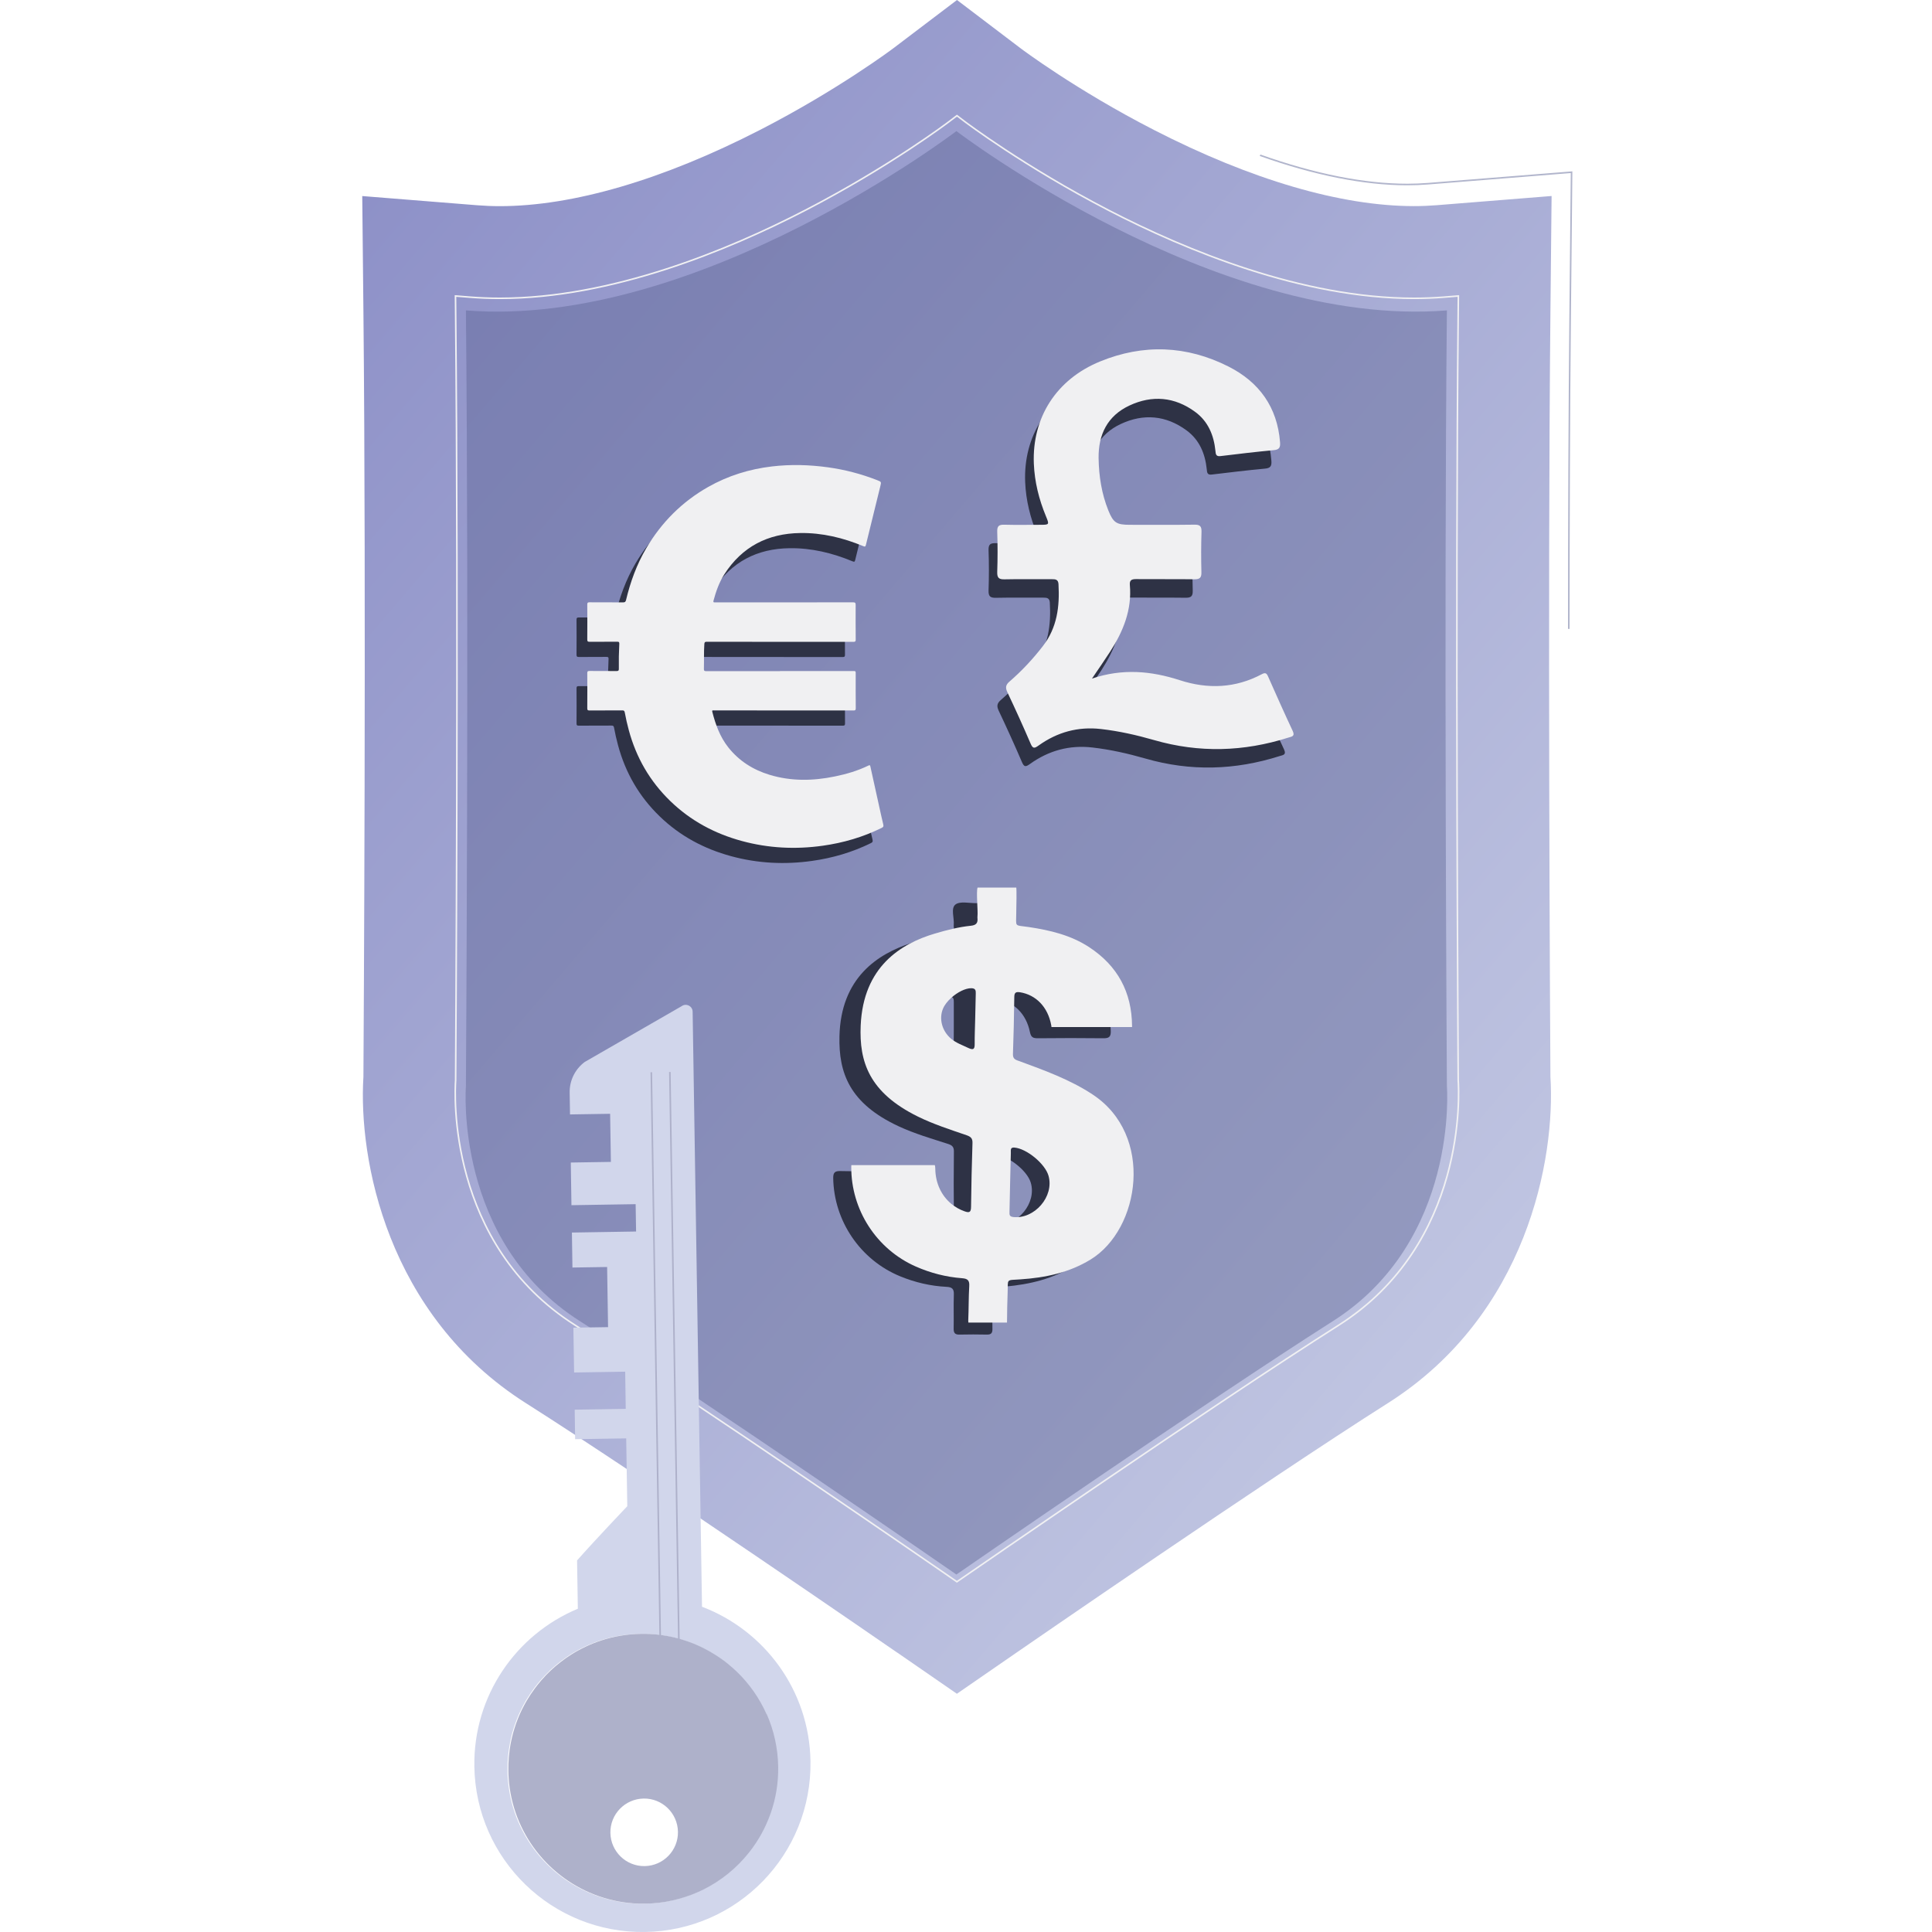 <svg xmlns="http://www.w3.org/2000/svg" width="160" height="160" viewBox="0 0 160 160" fill="none"><path d="M74.288 136.852C74.084 136.71 53.716 122.651 43.558 116.205C32.027 108.896 29.673 95.96 30.097 89.179C30.119 85.668 30.335 49.719 30.097 25.784L30 16.236L39.518 16.998C40.124 17.047 40.757 17.073 41.397 17.073C47.441 17.073 54.887 14.893 62.925 10.768C69.401 7.443 73.927 4.039 73.972 4.006L79.254 0L84.535 4.01C84.569 4.036 89.092 7.443 95.571 10.764C103.609 14.889 111.052 17.069 117.1 17.069C117.739 17.069 118.372 17.043 118.978 16.994L128.496 16.232L128.4 25.78C128.161 49.715 128.377 85.664 128.4 89.175C128.824 95.956 126.469 108.892 114.939 116.201C104.781 122.643 84.413 136.703 84.208 136.844L79.246 140.27L74.284 136.844L74.288 136.852Z" fill="url(#paint0_linear_102_319)"></path><path opacity="0.41" d="M119.826 89.96C119.826 89.96 119.57 51.303 119.826 25.706C100.663 27.242 79.205 10.857 79.205 10.857C79.205 10.857 57.744 27.242 38.585 25.706C38.841 51.307 38.585 89.96 38.585 89.96C38.585 89.96 37.562 102.759 48.036 109.417C58.51 116.071 79.205 130.395 79.205 130.395C79.205 130.395 99.901 116.075 110.375 109.417C120.849 102.763 119.826 89.96 119.826 89.96Z" fill="#575E8F"></path><path d="M78.629 130.566C78.424 130.425 57.934 116.279 47.645 109.755C36.989 102.997 37.662 90.444 37.733 89.465C37.74 88.07 37.982 50.485 37.733 25.706L37.722 24.512L38.912 24.608C39.719 24.672 40.556 24.705 41.397 24.705C50.662 24.705 60.277 20.733 66.708 17.404C73.712 13.777 78.54 10.117 78.588 10.08L79.25 9.578L79.912 10.08C79.96 10.117 84.818 13.796 91.826 17.422C98.246 20.744 107.846 24.705 117.1 24.705C117.94 24.705 118.777 24.672 119.584 24.608L120.775 24.512L120.763 25.706C120.514 50.485 120.756 88.07 120.763 89.465C120.834 90.444 121.504 102.997 110.851 109.755C100.563 116.279 80.076 130.425 79.867 130.566L79.246 130.994L78.625 130.566H78.629Z" stroke="#F0F0F2" stroke-width="0.13" stroke-miterlimit="10"></path><path d="M59.02 136.941C59.269 137.094 59.511 137.25 59.745 137.421C59.511 137.25 59.265 137.094 59.02 136.941Z" fill="#8C8EA3"></path><path d="M60.24 137.804C60.496 138.012 60.742 138.228 60.98 138.459C60.745 138.232 60.496 138.012 60.24 137.804Z" fill="#8C8EA3"></path><path d="M60.98 138.455C62.006 139.448 62.843 140.642 63.431 141.966C62.843 140.638 62.006 139.448 60.98 138.455Z" fill="#8C8EA3"></path><path d="M119.194 102.759C118.84 102.748 118.495 102.707 118.16 102.644C118.498 102.707 118.844 102.748 119.194 102.759Z" fill="#8C8EA3"></path><path d="M63.758 150.153C63.639 150.499 63.502 150.833 63.349 151.161C63.502 150.833 63.636 150.495 63.758 150.153Z" fill="#8C8EA3"></path><path d="M63.431 141.97C64.019 143.298 64.353 144.763 64.376 146.303C64.398 147.653 64.178 148.951 63.758 150.153C64.178 148.948 64.398 147.65 64.376 146.303C64.35 144.759 64.015 143.298 63.431 141.97Z" fill="#8C8EA3"></path><path d="M62.568 152.578C62.371 152.879 62.163 153.169 61.94 153.448C62.163 153.169 62.375 152.879 62.568 152.578Z" fill="#8C8EA3"></path><path d="M121.589 102.42C121.373 102.491 121.154 102.551 120.931 102.599C121.154 102.551 121.373 102.491 121.589 102.42Z" fill="#797C8C"></path><path d="M122.523 102.034C122.322 102.134 122.117 102.223 121.909 102.305C122.117 102.223 122.322 102.134 122.523 102.034Z" fill="#797C8C"></path><path d="M59.749 137.421C59.916 137.544 60.08 137.67 60.243 137.8C60.083 137.67 59.92 137.54 59.749 137.421Z" fill="#797C8C"></path><path d="M58.138 133.073C57.963 122.078 57.461 90.179 57.361 83.782C57.353 83.313 56.818 83.053 56.442 83.332L48.419 87.951C47.623 88.547 47.158 89.491 47.177 90.488L47.206 92.292L50.528 92.24L50.591 96.224L47.27 96.276L47.325 99.809L52.641 99.724L52.678 101.989L47.363 102.074L47.407 104.972L50.279 104.927L50.357 109.908L47.485 109.952L47.545 113.664L51.774 113.597L51.822 116.677L47.593 116.744L47.63 119.188L51.859 119.121L51.949 124.737C51.949 124.737 49.293 127.527 47.79 129.227L47.854 133.229C42.747 135.357 39.191 140.43 39.284 146.299C39.407 153.988 45.733 160.117 53.422 159.998C61.11 159.876 67.24 153.549 67.121 145.86C67.028 139.991 63.316 135.033 58.142 133.065L58.138 133.073ZM63.349 151.161C63.122 151.652 62.858 152.124 62.564 152.578C62.367 152.879 62.159 153.169 61.936 153.448C60.931 154.705 59.659 155.743 58.205 156.472C57.881 156.636 57.55 156.781 57.208 156.911C57.037 156.978 56.866 157.038 56.691 157.093C56.342 157.209 55.988 157.305 55.624 157.387C54.898 157.547 54.147 157.636 53.377 157.651C53.184 157.651 52.994 157.651 52.801 157.648C52.228 157.629 51.67 157.566 51.119 157.462C46.742 156.636 43.253 153.255 42.289 148.907C42.17 148.364 42.088 147.806 42.051 147.233C42.04 147.043 42.029 146.85 42.029 146.66C42.029 146.467 42.029 146.277 42.033 146.084C42.047 145.674 42.085 145.273 42.141 144.879C42.185 144.566 42.245 144.261 42.312 143.956C42.568 142.848 42.989 141.799 43.55 140.839C43.755 140.493 43.978 140.158 44.216 139.835C44.387 139.604 44.566 139.381 44.752 139.165C45.005 138.875 45.272 138.593 45.551 138.328C45.812 138.083 46.083 137.852 46.37 137.633C46.652 137.413 46.946 137.209 47.251 137.015C48.01 136.536 48.836 136.149 49.702 135.862C50.747 135.52 51.859 135.327 53.016 135.308C53.98 135.293 54.917 135.401 55.813 135.617C56.036 135.669 56.256 135.732 56.472 135.799C56.78 135.892 57.082 136 57.376 136.119C57.945 136.35 58.488 136.629 59.005 136.945C59.254 137.097 59.496 137.254 59.73 137.425C59.897 137.547 60.061 137.674 60.225 137.804C60.481 138.012 60.727 138.228 60.965 138.459C61.992 139.452 62.828 140.646 63.416 141.97C64.004 143.298 64.338 144.763 64.361 146.303C64.383 147.653 64.164 148.951 63.743 150.153C63.624 150.499 63.487 150.833 63.334 151.161H63.349Z" fill="#D1D6EB"></path><path d="M42.04 146.08C42.055 145.671 42.092 145.269 42.148 144.875C42.092 145.269 42.055 145.671 42.04 146.08Z" fill="#8C8EA3"></path><path d="M44.227 139.835C44.398 139.604 44.577 139.381 44.763 139.165C44.577 139.381 44.398 139.604 44.227 139.835Z" fill="#8C8EA3"></path><path d="M42.323 143.952C42.579 142.844 43 141.795 43.561 140.835C43 141.791 42.579 142.84 42.323 143.952Z" fill="#8C8EA3"></path><path d="M42.297 148.903C42.178 148.36 42.096 147.802 42.059 147.229C42.096 147.798 42.178 148.36 42.297 148.903Z" fill="#8C8EA3"></path><path d="M55.825 135.617C56.048 135.669 56.267 135.732 56.483 135.799C56.267 135.732 56.048 135.669 55.825 135.617Z" fill="#8C8EA3"></path><path d="M45.566 138.328C45.283 138.593 45.019 138.872 44.767 139.165C45.019 138.875 45.287 138.593 45.566 138.328Z" fill="#797C8C"></path><path d="M55.825 135.617C54.928 135.401 53.991 135.293 53.028 135.308C51.871 135.327 50.759 135.52 49.713 135.862C50.759 135.52 51.871 135.327 53.028 135.308C53.991 135.293 54.928 135.401 55.825 135.617Z" fill="#797C8C"></path><path d="M47.262 137.015C48.021 136.536 48.847 136.149 49.713 135.862C48.843 136.149 48.021 136.539 47.262 137.015Z" fill="#797C8C"></path><path d="M42.148 144.875C42.193 144.562 42.252 144.257 42.319 143.952C42.248 144.254 42.193 144.562 42.148 144.875Z" fill="#797C8C"></path><path d="M46.381 137.633C46.663 137.413 46.957 137.209 47.262 137.015C46.957 137.205 46.663 137.413 46.381 137.633Z" fill="#797C8C"></path><path d="M56.487 135.799C56.795 135.892 57.097 136 57.39 136.119C57.097 136 56.792 135.896 56.487 135.799Z" fill="#797C8C"></path><path d="M45.566 138.328C45.827 138.083 46.098 137.852 46.385 137.633C46.102 137.852 45.83 138.083 45.566 138.328Z" fill="#797C8C"></path><path d="M57.391 136.119C57.96 136.35 58.503 136.629 59.02 136.945C58.503 136.629 57.96 136.35 57.391 136.119Z" fill="#797C8C"></path><path d="M43.561 140.839C43.766 140.493 43.989 140.158 44.227 139.835C43.989 140.158 43.766 140.489 43.561 140.839Z" fill="#797C8C"></path><path d="M63.487 141.97C62.899 140.642 62.062 139.452 61.036 138.459C60.801 138.232 60.552 138.012 60.295 137.804C60.136 137.674 59.972 137.544 59.801 137.425C59.566 137.254 59.321 137.097 59.075 136.945C58.558 136.629 58.015 136.35 57.446 136.119C57.153 136 56.847 135.896 56.542 135.799C56.327 135.732 56.107 135.669 55.884 135.617C54.988 135.401 54.05 135.293 53.087 135.308C51.93 135.327 50.818 135.52 49.773 135.862C48.903 136.149 48.081 136.539 47.322 137.015C47.017 137.205 46.723 137.413 46.44 137.633C46.158 137.852 45.886 138.083 45.622 138.328C45.339 138.593 45.075 138.872 44.822 139.165C44.636 139.381 44.458 139.604 44.287 139.835C44.049 140.158 43.825 140.49 43.621 140.839C43.059 141.795 42.639 142.844 42.382 143.956C42.312 144.257 42.256 144.566 42.211 144.879C42.155 145.273 42.118 145.674 42.103 146.084C42.096 146.273 42.096 146.467 42.1 146.66C42.1 146.854 42.111 147.043 42.122 147.233C42.159 147.802 42.241 148.364 42.36 148.907C43.323 153.255 46.812 156.636 51.19 157.462C51.737 157.566 52.298 157.629 52.871 157.648C53.061 157.655 53.254 157.655 53.448 157.651C54.218 157.64 54.969 157.551 55.694 157.387C56.055 157.305 56.412 157.209 56.762 157.093C56.937 157.038 57.108 156.974 57.279 156.911C57.617 156.781 57.952 156.632 58.276 156.472C59.73 155.743 61.002 154.705 62.006 153.448C62.23 153.169 62.442 152.879 62.635 152.578C62.929 152.128 63.193 151.655 63.42 151.161C63.572 150.833 63.706 150.495 63.829 150.153C64.249 148.948 64.469 147.65 64.446 146.303C64.42 144.759 64.086 143.298 63.502 141.97H63.487ZM53.392 154.542C51.848 154.568 50.576 153.333 50.55 151.789C50.524 150.246 51.759 148.974 53.303 148.948C54.846 148.922 56.118 150.157 56.145 151.7C56.17 153.244 54.936 154.516 53.392 154.542Z" fill="#AEB1CA"></path><path d="M56.237 136.908L55.475 88.777" stroke="#AEB1CA" stroke-width="0.13" stroke-miterlimit="10"></path><path d="M54.697 136.93L53.939 88.799" stroke="#AEB1CA" stroke-width="0.13" stroke-miterlimit="10"></path><path d="M104.353 12.858C108.842 14.454 112.971 15.28 116.549 15.28C117.129 15.28 117.702 15.257 118.253 15.213L130.151 14.261L130.032 26.197C129.954 34.082 129.925 43.228 129.921 52.084" stroke="#B1B5CC" stroke-width="0.13" stroke-miterlimit="10"></path><path d="M72.525 96.994C73.47 96.994 74.415 97.016 75.359 96.982C75.813 96.968 75.954 97.098 75.969 97.574C76.029 99.236 77.015 100.557 78.45 101.026C78.804 101.141 79.004 101.163 78.997 100.668C78.975 98.898 78.978 97.124 78.997 95.353C79.001 94.966 78.837 94.836 78.491 94.728C77.123 94.29 75.739 93.884 74.43 93.278C70.342 91.381 69.453 88.844 69.52 85.835C69.628 80.974 72.678 78.991 75.501 78.087C76.468 77.779 77.446 77.503 78.454 77.377C78.878 77.325 79.038 77.143 78.986 76.737C78.978 76.692 78.982 76.644 78.986 76.596C79.038 76.016 78.722 75.223 79.127 74.907C79.503 74.617 80.254 74.799 80.842 74.796C82.188 74.788 82.188 74.796 82.188 76.112C82.188 76.135 82.188 76.161 82.188 76.183C82.215 77.448 82.006 77.217 83.252 77.373C85.019 77.596 86.749 77.965 88.285 78.921C90.673 80.405 91.907 82.558 91.989 85.378C92.004 85.843 91.863 85.988 91.394 85.984C89.575 85.962 87.757 85.965 85.938 85.984C85.547 85.984 85.383 85.902 85.294 85.471C84.986 83.953 83.963 82.971 82.646 82.789C82.304 82.74 82.177 82.822 82.181 83.176C82.192 84.756 82.2 86.341 82.177 87.922C82.17 88.361 82.46 88.398 82.75 88.495C84.848 89.212 86.938 89.915 88.846 91.106C94.046 94.349 93.049 102.175 88.995 104.779C87.228 105.913 85.279 106.367 83.241 106.549C81.995 106.661 82.207 106.497 82.188 107.657C82.177 108.461 82.177 109.264 82.188 110.068C82.196 110.402 82.073 110.529 81.738 110.525C80.983 110.51 80.225 110.507 79.469 110.525C79.101 110.536 78.971 110.402 78.978 110.034C78.997 109.089 78.96 108.145 78.993 107.2C79.012 106.728 78.83 106.594 78.391 106.571C77.059 106.504 75.776 106.203 74.545 105.697C71.246 104.34 69.062 101.119 69.003 97.566C68.995 97.072 69.174 96.971 69.613 96.982C70.58 97.005 71.551 96.99 72.518 96.99L72.525 96.994ZM82.192 98.548C82.192 99.352 82.192 100.155 82.192 100.955C82.192 101.159 82.155 101.371 82.486 101.401C84.271 101.572 85.882 99.627 85.358 97.924C85.052 96.93 83.501 95.718 82.486 95.651C82.118 95.629 82.196 95.878 82.196 96.067C82.188 96.893 82.196 97.719 82.196 98.545L82.192 98.548ZM78.99 85.106C78.99 84.399 78.99 83.696 78.99 82.99C78.99 82.733 78.975 82.54 78.621 82.54C77.844 82.54 76.639 83.432 76.304 84.295C75.973 85.143 76.274 86.147 77.029 86.761C77.457 87.107 77.974 87.271 78.469 87.49C78.867 87.669 79.016 87.617 78.997 87.156C78.971 86.475 78.99 85.79 78.99 85.11V85.106Z" fill="#2E3245"></path><path d="M90.483 90.637C88.601 89.402 86.525 88.654 84.446 87.888C84.16 87.784 83.873 87.739 83.888 87.3C83.944 85.79 83.974 84.277 83.996 82.763C83.996 82.692 83.996 82.621 84 82.554C84.004 82.201 84.134 82.123 84.476 82.175C85.789 82.387 86.786 83.391 87.061 84.916C87.072 84.968 87.076 85.017 87.079 85.058H93.752C93.752 85.032 93.752 85.009 93.752 84.98C93.734 82.16 92.547 79.977 90.196 78.437C88.679 77.444 86.96 77.038 85.201 76.774C83.955 76.588 84.16 76.826 84.163 75.562C84.163 75.54 84.163 75.513 84.163 75.491C84.175 74.978 84.201 73.717 84.163 73.505H80.957C80.831 73.884 81.002 75.443 80.95 75.897C80.946 75.945 80.942 75.993 80.95 76.038C80.994 76.447 80.831 76.622 80.403 76.666C79.391 76.771 78.406 77.023 77.435 77.31C74.589 78.151 71.495 80.062 71.279 84.92C71.145 87.929 71.975 90.481 76.018 92.471C77.312 93.107 78.685 93.546 80.046 94.014C80.384 94.133 80.548 94.263 80.537 94.65C80.481 96.421 80.436 98.191 80.418 99.966C80.414 100.456 80.213 100.434 79.86 100.308C79.462 100.166 79.101 99.958 78.789 99.701C77.974 99.032 77.472 97.998 77.457 96.8C77.457 96.674 77.442 96.573 77.42 96.491H70.505C70.502 96.536 70.498 96.584 70.498 96.64C70.479 100.189 72.588 103.462 75.854 104.894C77.074 105.429 78.35 105.757 79.681 105.857C80.12 105.891 80.299 106.025 80.269 106.501C80.213 107.442 80.228 108.39 80.187 109.335C80.187 109.409 80.187 109.473 80.198 109.528H83.394C83.394 109.502 83.397 109.473 83.397 109.443C83.401 108.639 83.419 107.836 83.449 107.033C83.494 105.876 83.274 106.036 84.524 105.95C86.566 105.813 88.526 105.403 90.316 104.31C94.429 101.795 95.605 93.996 90.479 90.637H90.483ZM80.808 82.298C80.79 83.004 80.775 83.707 80.76 84.414C80.745 85.095 80.712 85.779 80.719 86.46C80.727 86.925 80.578 86.969 80.183 86.784C79.704 86.553 79.198 86.382 78.781 86.036C78.774 86.032 78.77 86.028 78.763 86.021C78.019 85.392 77.743 84.381 78.093 83.54C78.223 83.224 78.476 82.904 78.781 82.633C79.295 82.168 79.96 81.829 80.451 81.84C80.805 81.848 80.816 82.045 80.808 82.298ZM83.888 100.784C83.606 100.75 83.594 100.59 83.602 100.419C83.602 100.389 83.602 100.36 83.602 100.33C83.617 99.527 83.635 98.727 83.654 97.923C83.672 97.124 83.687 96.32 83.713 95.521C83.713 95.495 83.713 95.472 83.713 95.446C83.721 95.257 83.646 95.004 84.015 95.037C85.03 95.126 86.551 96.376 86.834 97.373C87.321 99.088 85.666 100.996 83.884 100.787L83.888 100.784Z" fill="#F0F0F2"></path><path d="M63.71 56.83C65.741 56.83 67.772 56.83 69.802 56.83C69.907 56.83 69.977 56.819 69.977 56.975C69.97 57.957 69.977 58.943 69.981 59.925C69.981 60.063 69.936 60.096 69.802 60.096C66.994 60.092 64.186 60.092 61.374 60.092C60.329 60.092 59.284 60.092 58.242 60.092C58.172 60.092 58.06 60.048 58.101 60.208C58.369 61.264 58.737 62.279 59.421 63.146C60.31 64.269 61.467 65.002 62.828 65.419C64.621 65.966 66.433 65.936 68.248 65.56C69.215 65.363 70.159 65.084 71.048 64.649C71.141 64.604 71.171 64.634 71.19 64.727C71.42 65.783 71.655 66.84 71.889 67.896C72.012 68.446 72.127 68.997 72.261 69.544C72.302 69.704 72.25 69.759 72.123 69.823C70.584 70.581 68.954 71.058 67.254 71.296C64.993 71.615 62.754 71.504 60.548 70.905C58.302 70.295 56.308 69.231 54.623 67.598C52.927 65.954 51.796 63.994 51.183 61.718C51.052 61.234 50.941 60.751 50.852 60.26C50.825 60.122 50.773 60.085 50.639 60.089C49.739 60.096 48.836 60.089 47.935 60.096C47.798 60.096 47.746 60.074 47.746 59.917C47.753 58.943 47.753 57.972 47.746 56.998C47.746 56.842 47.805 56.823 47.935 56.823C48.683 56.83 49.427 56.823 50.175 56.83C50.32 56.83 50.364 56.793 50.361 56.648C50.349 55.96 50.361 55.272 50.398 54.587C50.405 54.446 50.379 54.401 50.223 54.401C49.464 54.409 48.705 54.401 47.947 54.409C47.779 54.409 47.742 54.361 47.746 54.201C47.753 53.241 47.753 52.281 47.746 51.322C47.746 51.18 47.776 51.136 47.928 51.136C48.854 51.143 49.784 51.136 50.71 51.143C50.859 51.143 50.919 51.106 50.956 50.953C51.316 49.447 51.841 48 52.629 46.661C53.89 44.523 55.586 42.819 57.748 41.592C59.399 40.654 61.173 40.104 63.055 39.884C64.603 39.702 66.146 39.747 67.686 39.959C69.085 40.152 70.442 40.509 71.755 41.022C72.101 41.156 72.105 41.16 72.016 41.525C71.618 43.139 71.219 44.757 70.825 46.371C70.788 46.516 70.758 46.553 70.602 46.486C68.932 45.795 67.199 45.374 65.387 45.4C62.694 45.434 60.559 46.535 59.09 48.83C58.666 49.495 58.406 50.236 58.201 50.998C58.157 51.169 58.257 51.143 58.354 51.143C59.864 51.143 61.378 51.143 62.888 51.143C65.179 51.143 67.467 51.143 69.758 51.139C69.929 51.139 69.974 51.18 69.974 51.352C69.966 52.307 69.974 53.267 69.977 54.223C69.977 54.364 69.948 54.413 69.799 54.413C66.998 54.409 64.193 54.413 61.393 54.409C60.139 54.409 58.889 54.409 57.636 54.405C57.495 54.405 57.454 54.442 57.443 54.587C57.394 55.279 57.424 55.975 57.405 56.667C57.405 56.804 57.446 56.838 57.58 56.838C59.622 56.834 61.668 56.838 63.71 56.838V56.83Z" fill="#2E3245"></path><path d="M64.599 55.573C66.63 55.573 68.661 55.573 70.691 55.573C70.796 55.573 70.866 55.562 70.866 55.718C70.859 56.7 70.866 57.686 70.87 58.668C70.87 58.805 70.825 58.839 70.691 58.839C67.883 58.835 65.075 58.835 62.263 58.835C61.218 58.835 60.173 58.835 59.131 58.835C59.06 58.835 58.949 58.791 58.99 58.95C59.258 60.007 59.626 61.022 60.31 61.889C61.199 63.012 62.356 63.745 63.717 64.162C65.51 64.708 67.322 64.678 69.137 64.303C70.104 64.106 71.049 63.827 71.938 63.392C72.031 63.347 72.06 63.377 72.079 63.47C72.309 64.526 72.544 65.582 72.778 66.639C72.901 67.189 73.016 67.74 73.15 68.286C73.191 68.446 73.139 68.502 73.012 68.565C71.472 69.324 69.843 69.8 68.144 70.038C65.882 70.358 63.643 70.247 61.437 69.648C59.191 69.038 57.197 67.974 55.512 66.341C53.816 64.697 52.685 62.737 52.072 60.461C51.941 59.977 51.83 59.493 51.741 59.003C51.715 58.865 51.662 58.828 51.529 58.831C50.628 58.839 49.725 58.831 48.825 58.839C48.687 58.839 48.635 58.817 48.635 58.66C48.642 57.686 48.642 56.715 48.635 55.74C48.635 55.584 48.694 55.566 48.825 55.566C49.572 55.573 50.316 55.566 51.064 55.573C51.209 55.573 51.253 55.536 51.25 55.391C51.238 54.703 51.25 54.015 51.287 53.33C51.294 53.189 51.268 53.144 51.112 53.144C50.353 53.152 49.594 53.144 48.836 53.152C48.668 53.152 48.631 53.103 48.635 52.944C48.642 51.984 48.642 51.024 48.635 50.065C48.635 49.923 48.664 49.879 48.817 49.879C49.743 49.886 50.673 49.879 51.599 49.886C51.748 49.886 51.807 49.849 51.845 49.696C52.206 48.19 52.73 46.743 53.519 45.404C54.779 43.265 56.475 41.562 58.636 40.334C60.288 39.397 62.062 38.846 63.944 38.627C65.492 38.445 67.035 38.489 68.575 38.702C69.974 38.895 71.331 39.252 72.644 39.765C72.99 39.899 72.994 39.903 72.905 40.267C72.507 41.882 72.109 43.5 71.714 45.114C71.677 45.259 71.647 45.296 71.491 45.229C69.821 44.537 68.088 44.117 66.276 44.143C63.584 44.177 61.449 45.278 59.979 47.572C59.555 48.238 59.295 48.978 59.09 49.741C59.046 49.912 59.146 49.886 59.243 49.886C60.753 49.886 62.267 49.886 63.777 49.886C66.068 49.886 68.356 49.886 70.647 49.882C70.818 49.882 70.862 49.923 70.862 50.094C70.855 51.05 70.862 52.01 70.866 52.966C70.866 53.107 70.837 53.156 70.688 53.156C67.887 53.152 65.082 53.156 62.282 53.152C61.028 53.152 59.778 53.152 58.525 53.148C58.384 53.148 58.343 53.185 58.331 53.33C58.283 54.022 58.313 54.718 58.294 55.41C58.294 55.547 58.335 55.581 58.469 55.581C60.511 55.577 62.557 55.581 64.599 55.581V55.573Z" fill="#F0F0F2"></path><path d="M89.698 57.73C92.25 56.867 94.619 57.094 96.977 57.857C99.313 58.616 101.593 58.526 103.788 57.358C104.07 57.21 104.178 57.277 104.297 57.548C104.967 59.058 105.636 60.569 106.339 62.064C106.551 62.521 106.246 62.529 105.975 62.614C102.289 63.786 98.595 63.897 94.857 62.819C93.421 62.406 91.96 62.075 90.464 61.904C88.56 61.684 86.845 62.16 85.302 63.265C84.945 63.522 84.814 63.54 84.628 63.101C84.015 61.673 83.371 60.256 82.705 58.85C82.527 58.467 82.572 58.24 82.888 57.968C83.907 57.087 84.822 56.105 85.648 55.038C86.834 53.505 87.046 51.753 86.942 49.908C86.92 49.522 86.7 49.492 86.403 49.495C85.097 49.503 83.788 49.477 82.482 49.507C82.006 49.518 81.854 49.388 81.868 48.897C81.906 47.785 81.906 46.665 81.868 45.553C81.854 45.073 82.028 44.973 82.46 44.984C83.438 45.01 84.42 44.991 85.402 44.991C86.187 44.991 86.194 44.987 85.904 44.285C85.324 42.89 84.963 41.435 84.9 39.929C84.747 36.116 86.756 32.951 90.379 31.467C93.968 29.994 97.569 30.136 101.028 31.887C103.561 33.171 105.067 35.25 105.29 38.158C105.324 38.59 105.223 38.768 104.762 38.809C103.289 38.947 101.82 39.122 100.354 39.3C99.968 39.349 99.964 39.118 99.938 38.858C99.804 37.563 99.332 36.425 98.257 35.637C96.557 34.391 94.697 34.231 92.811 35.116C91.004 35.964 90.237 37.504 90.263 39.468C90.286 40.959 90.513 42.413 91.071 43.801C91.48 44.824 91.755 44.991 92.841 44.991C94.63 44.991 96.415 45.006 98.205 44.98C98.662 44.973 98.796 45.114 98.785 45.568C98.751 46.68 98.748 47.799 98.777 48.911C98.789 49.365 98.651 49.507 98.193 49.503C96.579 49.481 94.965 49.503 93.351 49.488C92.982 49.488 92.819 49.589 92.852 49.979C93.031 52.036 92.298 53.825 91.212 55.506C90.754 56.213 90.275 56.901 89.709 57.734L89.698 57.73Z" fill="#2E3245"></path><path d="M90.416 56.202C92.968 55.339 95.337 55.566 97.695 56.328C100.031 57.087 102.311 56.998 104.505 55.83C104.788 55.681 104.896 55.748 105.015 56.02C105.685 57.53 106.354 59.04 107.057 60.535C107.269 60.992 106.964 61 106.693 61.086C103.007 62.257 99.313 62.369 95.575 61.29C94.139 60.877 92.677 60.546 91.182 60.375C89.278 60.156 87.563 60.632 86.019 61.736C85.662 61.993 85.532 62.012 85.346 61.573C84.733 60.144 84.089 58.727 83.423 57.321C83.245 56.938 83.289 56.711 83.606 56.44C84.625 55.558 85.54 54.576 86.365 53.509C87.552 51.976 87.764 50.224 87.66 48.38C87.638 47.993 87.418 47.963 87.121 47.967C85.815 47.974 84.506 47.948 83.2 47.978C82.724 47.989 82.572 47.859 82.586 47.368C82.624 46.256 82.624 45.136 82.586 44.024C82.572 43.544 82.746 43.444 83.178 43.455C84.156 43.481 85.138 43.462 86.12 43.462C86.905 43.462 86.912 43.459 86.622 42.756C86.042 41.361 85.681 39.907 85.618 38.4C85.465 34.588 87.474 31.422 91.097 29.938C94.686 28.465 98.287 28.607 101.746 30.359C104.279 31.642 105.785 33.721 106.008 36.63C106.042 37.061 105.941 37.24 105.48 37.281C104.007 37.418 102.538 37.593 101.072 37.772C100.686 37.82 100.682 37.589 100.656 37.329C100.522 36.035 100.05 34.896 98.975 34.108C97.275 32.862 95.415 32.702 93.529 33.587C91.722 34.435 90.955 35.975 90.981 37.939C91.004 39.431 91.231 40.885 91.788 42.272C92.198 43.295 92.473 43.462 93.559 43.462C95.348 43.462 97.133 43.477 98.922 43.451C99.38 43.444 99.514 43.585 99.503 44.039C99.469 45.151 99.466 46.271 99.495 47.383C99.507 47.837 99.369 47.978 98.911 47.974C97.297 47.952 95.683 47.974 94.069 47.959C93.7 47.959 93.537 48.06 93.57 48.45C93.749 50.507 93.016 52.296 91.93 53.977C91.472 54.684 90.993 55.372 90.427 56.206L90.416 56.202Z" fill="#F0F0F2"></path><defs><linearGradient id="paint0_linear_102_319" x1="166.893" y1="135.609" x2="-60.403" y2="-58.887" gradientUnits="userSpaceOnUse"><stop offset="0.03" stop-color="#D1D6EB"></stop><stop offset="0.21" stop-color="#BBC0DF"></stop><stop offset="0.86" stop-color="#7173B9"></stop></linearGradient></defs></svg>